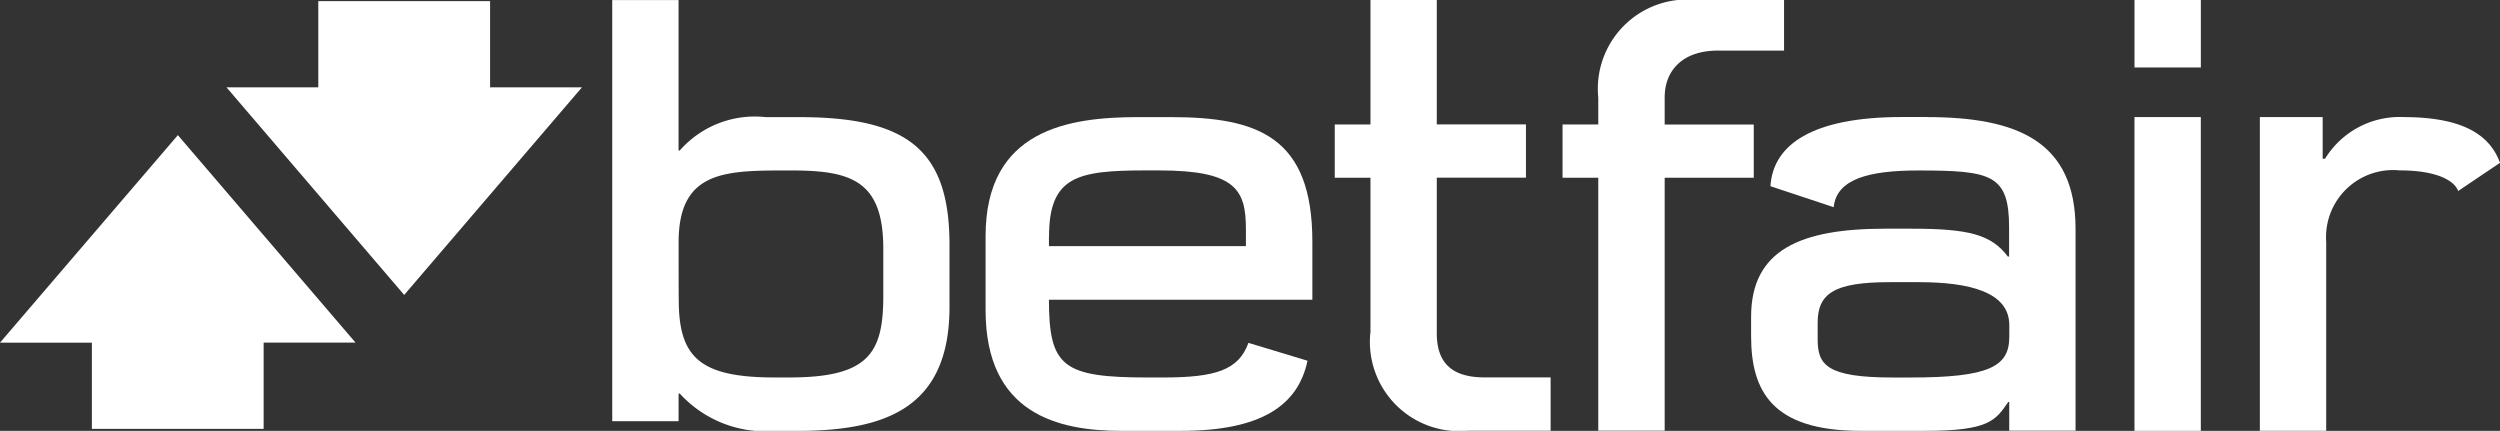 <svg xmlns="http://www.w3.org/2000/svg" width="84.898" height="14.633" viewBox="0 0 84.898 14.633"><rect x="0" y="0" width="84.898" height="14.633" fill="#333333" stroke="none"/><defs><style>.a{fill:#fff;}</style></defs><g transform="translate(0 0)"><g transform="translate(0 0)"><path class="a" d="M169.539,155.471c0-2.391,1.53-2.436,3.6-2.436h.235c2.013,0,3.116.338,3.116,2.653V157.3c0,1.939-.5,2.764-3.187,2.764h-.513c-2.549,0-3.246-.7-3.246-2.632C169.539,157.434,169.539,155.471,169.539,155.471Zm0,5.142h.042a3.925,3.925,0,0,0,3.23,1.266h.741c3,0,5.188-.762,5.186-4.215v-2.108c0-3.2-1.411-4.332-5.092-4.332H172.5a3.39,3.39,0,0,0-2.924,1.135h-.039v-5.11h-2.252v14.3h2.253l0-.941" transform="translate(-146.494 -147.246)"/><path class="a" d="M401.843,151.465h-3.025v-.923c0-.881.577-1.588,1.808-1.588l2.246,0v-1.719l-2.987,0a3.031,3.031,0,0,0-3.322,3.315v.913H395.35v1.808h1.213v8.589h2.255v-8.589h3.025v-1.809" transform="translate(-342.287 -147.236)"/><path class="a" d="M341.872,158.536a3.033,3.033,0,0,0,3.323,3.316h2.8v-1.811h-2.248c-1.229,0-1.618-.616-1.618-1.5v-5.283h3.028V151.45h-3.028v-4.225h-2.252v4.227h-1.213v1.809h1.213l0,5.274" transform="translate(-295.337 -147.225)"/><path class="a" d="M532.614,149.526h2.252v-2.289l-2.253,0,0,2.287" transform="translate(-460.127 -147.236)"/><path class="a" d="M532.612,185.969h2.253V175.313h-2.253v10.657" transform="translate(-460.127 -171.338)"/><path class="a" d="M259.008,179.388c0-2.046.953-2.252,3.277-2.252h.455c2.616,0,2.954.66,2.954,2l0,.571-6.689,0,0-.327Zm2.457,6.592h2.027c2.729,0,3.976-.867,4.294-2.381l-2.006-.607c-.333.932-1.135,1.176-2.9,1.176h-.52c-2.885,0-3.353-.366-3.355-2.641l.005,0h8.941v-1.97c0-3.568-1.852-4.231-4.813-4.231h-1.1c-2.344,0-5.184.41-5.184,4.04v2.515c0,3.525,2.464,4.1,4.615,4.1" transform="translate(-223.384 -171.349)"/><path class="a" d="M449.367,182.785c0,1-.686,1.373-3.353,1.373h-.6c-2.267,0-2.554-.437-2.554-1.3V182.3c0-1,.564-1.38,2.443-1.38h1c1.71,0,3.065.336,3.065,1.457v.412Zm-2.8-7.473h-.842c-3.056,0-4.381.941-4.468,2.349l2.147.713c.1-.962,1.2-1.247,2.878-1.247,2.49,0,3.079.143,3.079,1.944v.978h-.044c-.562-.75-1.332-.945-3.283-.945h-.881c-2.876,0-4.553.716-4.553,2.993v.651c0,1.88.718,3.221,3.723,3.221h2.188c2.174,0,2.391-.357,2.821-.98h.034v.975h2.252v-6.85c0-2.98-1.979-3.8-5.051-3.8" transform="translate(-381.134 -171.338)"/><path class="a" d="M567.569,175.313a2.973,2.973,0,0,0-2.655,1.415h-.081v-1.415l-2.133,0v10.655h2.253v-6.412a2.278,2.278,0,0,1,2.494-2.432c1.25,0,1.854.34,1.988.7l1.42-.957c-.352-.969-1.293-1.553-3.286-1.553" transform="translate(-485.957 -171.338)"/><path class="a" d="M83.639,147.488H77.806v2.927H74.688l6.035,7.05,6.037-7.05h-3.12v-2.927" transform="translate(-66.997 -147.45)"/><path class="a" d="M20.338,186.709h3.12v2.929h5.833v-2.931h3.12l-6.033-7.045-6.04,7.047" transform="translate(-20.338 -175.073)"/></g></g></svg>